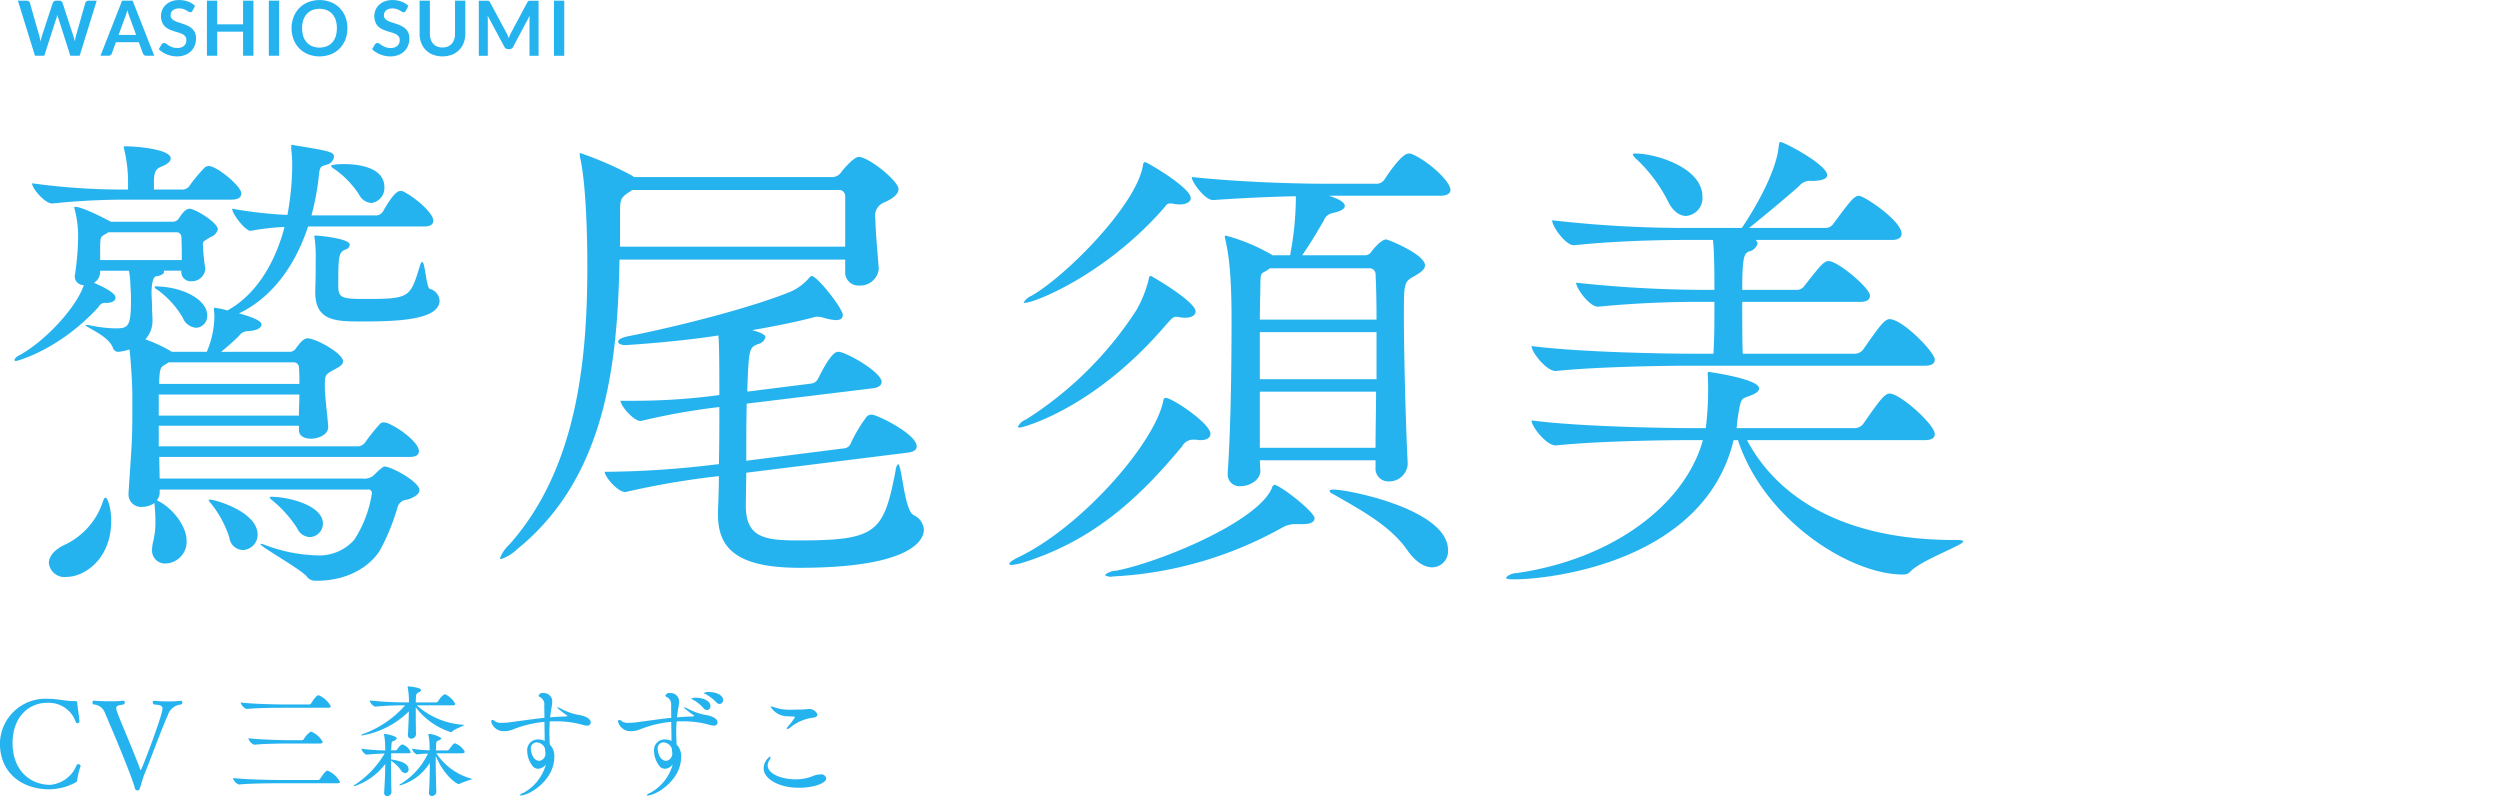 <svg id="name_sumi.svg" xmlns="http://www.w3.org/2000/svg" width="328" height="104.437" viewBox="0 0 328 104.437"><defs><style>.cls-1{fill:#24b3ee;fill-rule:evenodd}</style></defs><path id="鷲尾須美" class="cls-1" d="M7214.89 668.569a1.971 1.971 0 0 0 1.7-2.079c0-2.834-4.03-3.023-5.29-3.023-.13 0-1.7 0-1.7.252a.669.669 0 0 0 .31.315 12.162 12.162 0 0 1 3.34 3.4 1.965 1.965 0 0 0 1.64 1.135zm8.94 12.785a1.711 1.711 0 0 0-1.26-1.512c-.5-.126-.63-3.527-1.01-3.527-.12 0-.18.126-.31.5-1.26 4.157-1.32 4.346-7.12 4.346-3.15 0-3.59-.126-3.59-1.764 0-3.967.07-4.345.95-4.723a.741.741 0 0 0 .56-.63c0-.819-4.09-1.2-4.47-1.2-.12 0-.19 0-.19.126a2.026 2.026 0 0 1 .07.378 19.079 19.079 0 0 1 .12 2.708c0 1.008 0 2.583-.06 3.9v.315c0 3.716 2.58 3.842 5.86 3.842 4.53.012 10.45-.113 10.45-2.759zm-27.21-13.226c.95 0 1.2-.441 1.2-.819 0-.945-3.21-3.59-4.28-3.59a.854.854 0 0 0-.51.189 19.368 19.368 0 0 0-1.95 2.33 1.219 1.219 0 0 1-.88.567h-3.84v-1.259c.06-1.134.25-1.449 1.01-1.764.94-.378 1.19-.756 1.19-1.07 0-1.134-4.15-1.575-5.92-1.575-.19 0-.25 0-.25.126a1.488 1.488 0 0 1 .06.252 18.466 18.466 0 0 1 .51 4.22v1.07a87.043 87.043 0 0 1-12.6-.818c0 .629 1.64 2.645 2.65 2.645h.06a91.888 91.888 0 0 1 9.82-.5h13.73zm-4.72 16.816a1.554 1.554 0 0 0 1.45-1.638c0-1.952-2.96-3.653-6.42-3.779a.609.609 0 0 0-.51.063.6.6 0 0 0 .32.315 12.007 12.007 0 0 1 3.4 3.716 2.054 2.054 0 0 0 1.76 1.323zm28.03 16.942c.94 0 1.19-.378 1.19-.756 0-1.134-2.58-3.086-4.22-3.716-.12 0-.25-.063-.44-.063a.7.7 0 0 0-.44.189 27.063 27.063 0 0 0-2.01 2.519 1.332 1.332 0 0 1-.82.441h-26.2v-2.708h18.39v.567c0 .818.75 1.133 1.57 1.133 1.07 0 2.27-.567 2.27-1.511v-.063c-.13-1.89-.44-3.842-.44-5.291s0-1.511 1.13-2.141c.57-.315 1.26-.63 1.26-1.134 0-1.07-3.59-3.023-4.66-3.023-.56 0-1.07.693-1.63 1.449a.976.976 0 0 1-.82.315h-8.88c.75-.63 1.51-1.26 2.33-2.079a1.434 1.434 0 0 1 1.13-.629c1.26-.063 1.83-.441 1.83-.882 0-.252-.38-.756-2.96-1.449 3.59-1.7 7.05-5.29 9.07-11.4h15.24c.94 0 1.19-.378 1.19-.756 0-1.071-2.52-3.149-3.96-3.842a.492.492 0 0 0-.32-.063c-.31 0-.88.126-2.33 2.708a1.213 1.213 0 0 1-.76.5h-8.62a31.948 31.948 0 0 0 1-5.479c.13-1.071.38-.945 1.07-1.2a1.194 1.194 0 0 0 .89-1.007c0-.63-.51-.756-5.17-1.512a2.74 2.74 0 0 1-.31-.063c-.13 0-.13.063-.13.189v.378a17.435 17.435 0 0 1 .13 1.889 36.408 36.408 0 0 1-.63 6.739 53.405 53.405 0 0 1-7.25-.818c0 .692 1.71 2.9 2.4 2.9h.06a30.619 30.619 0 0 1 4.41-.5c-1.45 5.542-4.28 9.2-7.5 10.958a8.4 8.4 0 0 0-1.38-.314 1.248 1.248 0 0 1-.25-.063c-.07 0-.13.063-.13.251 0 .252.06.567.06.945a12.261 12.261 0 0 1-1 4.6h-4.6c-.06-.063-.13-.063-.19-.126a20.318 20.318 0 0 0-3.27-1.512 3.579 3.579 0 0 0 .94-2.393c0-.819-.06-1.071-.06-1.7 0-.756-.07-1.512-.07-2.016 0-.126 0-2.015.57-2.141.76-.126 1.07-.378 1.07-.567a.239.239 0 0 0-.06-.189h2.33v.063a1.22 1.22 0 0 0 1.32 1.323 1.762 1.762 0 0 0 1.83-1.638 24.816 24.816 0 0 1-.32-3.275c0-.315.19-.378 1.01-.882a1.5 1.5 0 0 0 .95-1.007c0-.882-2.96-2.708-3.72-2.708-.69 0-1.32 1.2-1.39 1.259a.955.955 0 0 1-.69.441h-8.25c-.69-.378-3.72-1.952-4.66-1.952a.106.106 0 0 0-.13.126 1.322 1.322 0 0 1 .07.251 14.433 14.433 0 0 1 .44 3.15v.629a38.62 38.62 0 0 1-.38 4.535c0 .126-.06.252-.06.378a1.151 1.151 0 0 0 1.19 1.2c-.94 2.835-4.91 7.243-8.44 9.2a1.321 1.321 0 0 0-.69.629.249.249 0 0 0 .25.126c.07 0 5.61-1.385 10.84-7.116a.87.87 0 0 1 .94-.5c.88 0 1.26-.315 1.26-.693 0-.693-1.89-1.512-2.83-1.952a1.667 1.667 0 0 0 .81-1.449v-.126h3.78a11.078 11.078 0 0 1 .19 2.015 20.038 20.038 0 0 1 .07 2.142c0 3.338-.51 3.4-2.08 3.4a17.923 17.923 0 0 1-3.21-.378 2.947 2.947 0 0 0-.63-.063h-.07c0 .252 2.96 1.385 3.59 2.9a.8.8 0 0 0 .7.63 8.336 8.336 0 0 0 1.51-.315c.25 2.2.37 5.038.37 5.605v3.086c0 3.4-.12 4.283-.5 10.2v.116a1.636 1.636 0 0 0 1.83 1.637 2.755 2.755 0 0 0 1.57-.5V708c.06.629.13 1.448.13 2.2a10.837 10.837 0 0 1-.32 2.9 5.093 5.093 0 0 0-.12.945 1.7 1.7 0 0 0 1.76 1.826 2.851 2.851 0 0 0 2.77-3.023c0-1.7-1.57-3.968-3.46-5.038a2.45 2.45 0 0 1-.44-.252 1.547 1.547 0 0 0 .37-1.008v-.378h27.28a.454.454 0 0 1 .56.5 15.316 15.316 0 0 1-2.33 6.109 6.142 6.142 0 0 1-5.04 2.016 20.45 20.45 0 0 1-6.55-1.323 2.543 2.543 0 0 0-.63-.189c-.06 0-.06 0-.06.063 0 .315 5.61 3.464 6.11 4.283a1.342 1.342 0 0 0 1.07.5h.19c3.9 0 6.8-1.7 8.25-3.9a27.971 27.971 0 0 0 2.39-5.857 1.4 1.4 0 0 1 1.26-.882c1.14-.378 1.58-.819 1.58-1.26 0-1.07-3.66-3.086-4.6-3.086-.06 0-.25 0-1.45 1.2a1.9 1.9 0 0 1-1.38.378h-26.65l-.06-2.834h32.88zm-18.39 5.29a.717.717 0 0 0 .31.378 15.851 15.851 0 0 1 3.28 3.653 1.928 1.928 0 0 0 1.7 1.2 1.792 1.792 0 0 0 1.7-1.763c0-2.456-4.66-3.527-6.74-3.527a.356.356 0 0 0-.25.059zm-3.53 6.928a2.018 2.018 0 0 0 1.95-2.016c0-3.023-5.6-4.6-6.23-4.6a.157.157 0 0 0-.19.126 2.042 2.042 0 0 0 .25.315 13.927 13.927 0 0 1 2.46 4.534 1.838 1.838 0 0 0 1.76 1.637zm-23.11 3.527c2.26 0 5.85-2.268 5.85-7.369 0-1.575-.44-3.023-.75-3.023-.13 0-.19.126-.32.441a9.522 9.522 0 0 1-5.16 5.794c-1.39.693-1.95 1.574-1.95 2.33a2.062 2.062 0 0 0 2.33 1.827zm14.42-45.22a.619.619 0 0 1 .63.566c.06.819.06 2.016.06 3.086h-10.71v-1.952c.07-1.134 0-1.071.89-1.574l.19-.126h8.94zm15.43 17.067a.668.668 0 0 1 .63.63c.06.63.06 1.323.06 2.2h-18.39v-.377c.06-1.89.25-1.827.95-2.268l.31-.189h16.44zm.69 4.22c0 .882-.06 1.826-.06 2.771h-18.39V693.7h18.45zm71.61-16.186a1.73 1.73 0 0 0 1.82 1.889 2.442 2.442 0 0 0 2.58-2.141v-.126c-.12-1.574-.44-5.1-.44-6.487a1.874 1.874 0 0 1 1.14-2.141c1.13-.5 1.89-1.071 1.89-1.764 0-1.07-3.91-4.219-5.23-4.219-.57 0-1.89 1.448-2.33 2.078a1.5 1.5 0 0 1-1.01.567h-26.14c-.06-.063-.19-.126-.25-.189a44.73 44.73 0 0 0-6.8-2.96c-.06 0-.06.063-.06.189a1.741 1.741 0 0 0 .06.441c.94 4.219.94 13.163.94 14.17 0 12.281-1.32 26.578-10.26 36.592a4.639 4.639 0 0 0-1.2 1.763.142.142 0 0 0 .13.126 5.887 5.887 0 0 0 2.14-1.322c11.65-9.447 13.16-24.374 13.41-37.978h29.61v1.512zm8.25 23.807c.88-.126 1.13-.441 1.13-.819 0-1.638-5.23-4.157-5.86-4.157a.862.862 0 0 0-.69.252 18.937 18.937 0 0 0-2.08 3.464 1.035 1.035 0 0 1-.82.693l-12.91 1.637c0-2.582 0-5.227.06-7.494l16.57-2.016c.88-.126 1.13-.5 1.13-.818 0-1.323-4.72-3.968-5.67-3.968-.31 0-.94.063-2.64 3.464a1.173 1.173 0 0 1-.82.692l-8.5 1.071c.19-5.668.25-5.731 1.38-6.235a1.29 1.29 0 0 0 1.01-.882c0-.315-.5-.629-1.76-.944 3.21-.567 6.04-1.134 8.12-1.7a1.266 1.266 0 0 1 .51-.063 3.114 3.114 0 0 1 .75.126 6.786 6.786 0 0 0 1.58.315c.69 0 .94-.252.94-.693 0-.819-3.34-5.1-4.09-5.1a.651.651 0 0 0-.32.252 6.859 6.859 0 0 1-2.33 1.763c-5.16 2.142-15.11 4.661-21.54 5.92-.82.189-1.19.441-1.19.693s.37.441 1 .441c.07 0 6.43-.378 12.16-1.26.06.882.12 1.89.12 7.81l-.44.063a83.7 83.7 0 0 1-11.33.693h-1.2c.06.756 1.76 2.645 2.58 2.645h.13a86.924 86.924 0 0 1 9.76-1.763l.5-.063c0 2.078 0 4.66-.06 7.494l-.57.063a125.218 125.218 0 0 1-14.42.945c.06.756 1.77 2.645 2.65 2.645h.12a106.465 106.465 0 0 1 11.65-2.015l.57-.063c0 1.448-.06 2.96-.12 4.534v.5c0 4.346 2.33 6.991 10.7 6.991 14.11 0 16.31-3.4 16.31-4.975a2.239 2.239 0 0 0-1.38-1.953c-1.2-.693-1.51-6.676-2.02-6.676a1.5 1.5 0 0 0-.31.882c-1.58 8.124-2.46 9.132-12.79 9.132-4.53 0-6.86-.441-6.86-4.6l.06-4.283zm-9.2-34.451a.807.807 0 0 1 .95.819v6.613h-29.54v-4.22c0-1.889 0-2.141 1.13-2.9a2.388 2.388 0 0 0 .44-.315h27.02zm70.53 36.4a1.671 1.671 0 0 0 1.77 1.827 2.415 2.415 0 0 0 2.45-2.268v-.127c-.25-4.849-.5-14.044-.5-19.335 0-4.157 0-4.471 1.32-5.164.63-.378 1.45-.819 1.45-1.449 0-1.448-4.85-3.4-5.1-3.4-.63 0-1.7 1.26-1.95 1.638a1.01 1.01 0 0 1-.82.441H7337c.94-1.323 1.95-3.023 2.83-4.535a1.535 1.535 0 0 1 1.2-1.008c1.13-.252 1.57-.566 1.57-.944 0-.693-1.89-1.26-2.08-1.323h14.55c1.07 0 1.39-.378 1.39-.756 0-1.2-3.15-3.967-5.1-4.723a.827.827 0 0 0-.38-.063c-.95 0-2.9 2.96-3.21 3.464a1.31 1.31 0 0 1-.88.5h-7c-3.46 0-10.89-.189-17.38-.882 0 .693 1.77 3.023 2.77 3.023h.07c3.59-.252 7.62-.441 10.83-.5a41.188 41.188 0 0 1-.76 7.747h-2.33l-.06-.063a24.721 24.721 0 0 0-6.05-2.52c-.06 0-.12 0-.12.126a1.159 1.159 0 0 0 .06.378c.44 1.89.82 4.535.82 10.518 0 4.724-.06 13.667-.5 20.028v.189a1.53 1.53 0 0 0 1.7 1.637c1.19 0 2.58-.818 2.58-2.015l-.07-1.386h15.18v.945zm-24.24-35.332c0-1.386-5.74-4.724-5.99-4.724s-.25.252-.31.567c-.95 5.1-9.83 14.171-14.55 16.942a2.248 2.248 0 0 0-1.07.882c0 .063.06.063.19.063 1.19 0 10.39-3.59 18.07-12.281.44-.5.51-.756.95-.756a1.564 1.564 0 0 1 .5.063 3.917 3.917 0 0 0 .82.063c.88.003 1.39-.375 1.39-.816zm18.64 38.8c3.34 1.952 7.43 4.031 9.76 7.369 1.13 1.637 2.33 2.267 3.27 2.267a2.106 2.106 0 0 0 2.08-2.267c0-5.354-13.16-7.936-14.99-7.936-.37 0-.56.063-.56.189a.643.643 0 0 0 .44.377zm-21.79-22.295c.5-.5.69-.945 1.32-.945.13 0 .25.063.38.063a3.535 3.535 0 0 0 .75.063c.88 0 1.33-.378 1.33-.819 0-1.322-5.8-4.66-5.86-4.66-.25 0-.25.252-.32.567a15.761 15.761 0 0 1-1.57 3.9 47.55 47.55 0 0 1-14.49 14.36 1.961 1.961 0 0 0-1.07.945c0 .063.07.126.25.126.26.003 9.7-2.328 19.28-13.601zm19.39 25.507c0-.882-4.59-4.409-5.29-4.409a.677.677 0 0 0-.31.441c-1.83 4.346-14.42 9.636-20.41 10.833a2.457 2.457 0 0 0-1.51.567 1.349 1.349 0 0 0 1.07.189 50.586 50.586 0 0 0 22.23-6.424 3.45 3.45 0 0 1 1.83-.441h.88c1.01-.004 1.51-.316 1.51-.757zm-13.66-11.085c0-1.385-5.04-4.723-5.86-4.723-.31 0-.31.315-.38.63-1.32 5.542-10.58 16.186-18.83 20.216-.94.441-1.32.756-1.32.945a.284.284 0 0 0 .31.126 7.169 7.169 0 0 0 1.52-.315c9.25-2.9 15.24-8.5 20.84-15.241a1.659 1.659 0 0 1 1.39-.882h.44a2.352 2.352 0 0 0 .63.063c.88-.001 1.26-.382 1.26-.82zm20.97-21.728a.789.789 0 0 1 .69.693c.07 1.2.13 3.4.13 6.046h-15.31c0-1.952.07-3.527.07-4.535 0-1.574.12-1.511.69-1.826a4.694 4.694 0 0 0 .57-.378h13.16zm.82 14.549h-15.31v-6.172h15.31v6.172zm-.06 1.637c0 2.519-.07 5.039-.07 7.369h-15.18v-7.37h15.25zm40.68-23.051a2.351 2.351 0 0 0 2.14-2.519c0-3.9-6.3-5.668-8.69-5.668-.32 0-.44 0-.44.126a1.481 1.481 0 0 0 .5.63 19.835 19.835 0 0 1 4.03 5.353c.69 1.508 1.64 2.077 2.46 2.077zm31.3 19.65c1.07 0 1.32-.378 1.32-.819 0-.944-4.22-5.29-5.92-5.29-.69 0-1.39 1.008-3.46 3.968a1.416 1.416 0 0 1-1.07.567h-14.74c-.07-1.638-.07-4.283-.07-6.8h15.5c1.01 0 1.26-.441 1.26-.819 0-1.008-4.22-4.535-5.42-4.535-.63 0-1.13.63-3.15 3.212a1.254 1.254 0 0 1-.94.567h-7.25c0-4.345.26-4.786.89-5.038a1.472 1.472 0 0 0 1.13-1.071.834.834 0 0 0-.25-.441h17.82c1.01 0 1.32-.378 1.32-.818 0-1.7-4.91-4.976-5.6-4.976-.63 0-1.2.756-3.34 3.653a1.285 1.285 0 0 1-1.01.567h-10.07c2.07-1.638 5.29-4.346 6.55-5.48a1.861 1.861 0 0 1 1.7-.692c1.19 0 2.01-.252 2.01-.756 0-1.386-5.67-4.346-6.11-4.346-.19 0-.19.126-.25.567-.38 3.905-4.09 9.636-4.85 10.707h-7.24a154.224 154.224 0 0 1-17.64-1.008c0 .819 1.77 3.275 2.84 3.275h.06c5.29-.567 11.21-.693 14.49-.693h3.71c.19 1.638.19 4.724.19 6.55h-.94a160.275 160.275 0 0 1-17.2-.944c0 .755 1.77 3.149 2.84 3.149h.06a134.951 134.951 0 0 1 13.98-.63h1.26c0 3.338 0 4.219-.12 6.8h-2.78c-3.52 0-14.86-.189-21.09-1.008 0 .819 1.95 3.275 3.15 3.275h.06c5.48-.567 14.17-.693 17.57-.693h30.8zm0 9.762c1.07 0 1.32-.378 1.32-.819 0-1.2-4.53-5.29-5.92-5.29-.69 0-1.39 1.008-3.46 3.968a1.416 1.416 0 0 1-1.07.567h-15.56a2.246 2.246 0 0 0 .06-.63c.51-3.527.51-3.149 1.64-3.59.88-.315 1.26-.63 1.26-1.008 0-1.2-6.43-2.141-6.61-2.141-.13 0-.13.063-.13.126v.252c.06.756.06 1.385.06 2.078a41.479 41.479 0 0 1-.31 4.913h-1.77c-3.52 0-14.86-.189-21.09-1.008 0 .819 1.95 3.275 3.15 3.275h.06c5.48-.567 14.17-.693 17.57-.693h1.7c-2.33 8.44-11.78 15.619-24.44 17.446a2 2 0 0 0-1.38.567c0 .189.25.252 1.07.252 4.72 0 24.94-2.268 28.78-18.265h.57c3.4 10.392 14.61 17.635 21.66 17.635a1.223 1.223 0 0 0 1.01-.441c1.51-1.512 6.87-3.4 6.87-3.9 0-.189-.45-.189-1.14-.189-14.42 0-23.17-5.479-27.21-13.1h23.31z" transform="translate(-7166.16 -641.938)"/><path id="WASHIO_SUMI" data-name="WASHIO SUMI" class="cls-1" d="M7170.75 649.254h1.22l1.59-4.94c.02-.063.05-.132.07-.2s.04-.152.06-.235c.02.083.04.162.06.235s.04.142.06.2l1.58 4.94h1.22l2.24-7.23h-1.05a.476.476 0 0 0-.29.09.454.454 0 0 0-.16.215l-1.23 4.325c-.02.1-.05.215-.07.335s-.05.245-.08.375a4.379 4.379 0 0 0-.19-.71l-1.41-4.325a.412.412 0 0 0-.16-.223.465.465 0 0 0-.29-.082h-.39a.461.461 0 0 0-.29.1.489.489 0 0 0-.16.21l-1.42 4.325c-.03.107-.07.222-.1.347s-.06.258-.09.4c-.02-.14-.04-.273-.07-.4a3.065 3.065 0 0 0-.08-.347l-1.23-4.325a.412.412 0 0 0-.16-.223.485.485 0 0 0-.29-.082h-1.13zm12.81-7.23h-1.38l-2.84 7.23h1.05a.452.452 0 0 0 .44-.305l.54-1.475h3l.54 1.475a.5.5 0 0 0 .16.217.461.461 0 0 0 .29.088h1.04zm-.96 2.105c.04-.11.09-.238.13-.385s.09-.305.14-.475c.05.17.09.327.14.472s.09.271.13.378l.88 2.4h-2.3zm9.15-1.425a2.628 2.628 0 0 0-.92-.56 3.367 3.367 0 0 0-1.18-.2 2.736 2.736 0 0 0-1.01.175 2.287 2.287 0 0 0-.74.465 2.006 2.006 0 0 0-.62 1.435 2.046 2.046 0 0 0 .15.832 1.672 1.672 0 0 0 .37.563 2.047 2.047 0 0 0 .54.365 5.147 5.147 0 0 0 .61.24c.21.067.41.128.61.185a2.663 2.663 0 0 1 .53.207 1.085 1.085 0 0 1 .38.3.7.7 0 0 1 .14.465.974.974 0 0 1-.31.782 1.323 1.323 0 0 1-.89.273 1.737 1.737 0 0 1-.64-.1 2.575 2.575 0 0 1-.47-.227c-.13-.083-.24-.159-.34-.228a.5.5 0 0 0-.27-.1.325.325 0 0 0-.17.047.463.463 0 0 0-.14.118l-.39.645a2.816 2.816 0 0 0 .48.39 3.239 3.239 0 0 0 .58.3 3.539 3.539 0 0 0 .64.192 3.41 3.41 0 0 0 .68.068 2.865 2.865 0 0 0 1.06-.183 2.258 2.258 0 0 0 .79-.5 2.024 2.024 0 0 0 .49-.745 2.524 2.524 0 0 0 .17-.917 1.935 1.935 0 0 0-.14-.765 1.665 1.665 0 0 0-.38-.533 2.213 2.213 0 0 0-.54-.36 5.782 5.782 0 0 0-.61-.25c-.21-.071-.41-.139-.61-.2a3.681 3.681 0 0 1-.54-.215 1.179 1.179 0 0 1-.37-.29.618.618 0 0 1-.15-.425 1.09 1.09 0 0 1 .07-.368.755.755 0 0 1 .22-.287.973.973 0 0 1 .35-.188 1.524 1.524 0 0 1 .48-.067 1.685 1.685 0 0 1 .54.077 2.435 2.435 0 0 1 .4.173c.11.063.21.121.29.172a.462.462 0 0 0 .23.078.308.308 0 0 0 .17-.045.39.39 0 0 0 .13-.155zm7.66-.68h-1.36v3.11h-3.39v-3.11h-1.35v7.23h1.35v-3.16h3.39v3.16h1.36v-7.23zm3.37 0h-1.35v7.23h1.35v-7.23zm8.7 2.142a3.538 3.538 0 0 0-.75-1.17 3.409 3.409 0 0 0-1.15-.772 4.152 4.152 0 0 0-2.99 0 3.3 3.3 0 0 0-1.16.773 3.4 3.4 0 0 0-.75 1.172 4.15 4.15 0 0 0 0 2.945 3.4 3.4 0 0 0 .75 1.173 3.3 3.3 0 0 0 1.16.772 4.159 4.159 0 0 0 2.99 0 3.352 3.352 0 0 0 1.15-.772 3.552 3.552 0 0 0 .75-1.173 4.3 4.3 0 0 0 0-2.948zm-1.27 2.54a2.268 2.268 0 0 1-.46.8 1.891 1.891 0 0 1-.71.5 2.507 2.507 0 0 1-.96.175 2.456 2.456 0 0 1-.95-.175 1.927 1.927 0 0 1-.72-.5 2.268 2.268 0 0 1-.46-.8 3.641 3.641 0 0 1 0-2.135 2.3 2.3 0 0 1 .46-.8 1.921 1.921 0 0 1 .72-.5 2.456 2.456 0 0 1 .95-.175 2.507 2.507 0 0 1 .96.175 1.885 1.885 0 0 1 .71.5 2.3 2.3 0 0 1 .46.8 3.874 3.874 0 0 1 0 2.135zm9.53-4a2.628 2.628 0 0 0-.92-.56 3.367 3.367 0 0 0-1.18-.2 2.736 2.736 0 0 0-1.01.175 2.287 2.287 0 0 0-.74.465 2.006 2.006 0 0 0-.62 1.435 2.046 2.046 0 0 0 .15.832 1.672 1.672 0 0 0 .37.563 2.047 2.047 0 0 0 .54.365 5.147 5.147 0 0 0 .61.24c.21.067.41.128.61.185a2.663 2.663 0 0 1 .53.207 1.085 1.085 0 0 1 .38.3.7.7 0 0 1 .14.465.974.974 0 0 1-.31.782 1.323 1.323 0 0 1-.89.273 1.737 1.737 0 0 1-.64-.1 2.575 2.575 0 0 1-.47-.227c-.13-.083-.24-.159-.34-.228a.5.5 0 0 0-.27-.1.325.325 0 0 0-.17.047.463.463 0 0 0-.14.118l-.39.645a2.816 2.816 0 0 0 .48.39 3.239 3.239 0 0 0 .58.3 3.539 3.539 0 0 0 .64.192 3.41 3.41 0 0 0 .68.068 2.865 2.865 0 0 0 1.06-.183 2.258 2.258 0 0 0 .79-.5 2.024 2.024 0 0 0 .49-.745 2.524 2.524 0 0 0 .17-.917 1.935 1.935 0 0 0-.14-.765 1.665 1.665 0 0 0-.38-.533 2.213 2.213 0 0 0-.54-.36 5.782 5.782 0 0 0-.61-.25c-.21-.071-.41-.139-.61-.2a3.681 3.681 0 0 1-.54-.215 1.179 1.179 0 0 1-.37-.29.618.618 0 0 1-.15-.425 1.09 1.09 0 0 1 .07-.368.755.755 0 0 1 .22-.287.973.973 0 0 1 .35-.188 1.524 1.524 0 0 1 .48-.067 1.685 1.685 0 0 1 .54.077 2.435 2.435 0 0 1 .4.173c.11.063.21.121.29.172a.462.462 0 0 0 .23.078.308.308 0 0 0 .17-.045.39.39 0 0 0 .13-.155zm3.77 5.335a1.465 1.465 0 0 1-.52-.368 1.717 1.717 0 0 1-.32-.572 2.494 2.494 0 0 1-.11-.75v-4.325h-1.35v4.33a3.3 3.3 0 0 0 .21 1.192 2.725 2.725 0 0 0 .6.945 2.611 2.611 0 0 0 .94.62 3.615 3.615 0 0 0 2.5 0 2.68 2.68 0 0 0 1.54-1.565 3.3 3.3 0 0 0 .21-1.192v-4.33h-1.35v4.33a2.214 2.214 0 0 1-.11.75 1.542 1.542 0 0 1-.32.57 1.58 1.58 0 0 1-.52.365 1.95 1.95 0 0 1-1.4-.002zm9.1-1.785l-2.16-4.015a.623.623 0 0 0-.09-.12.3.3 0 0 0-.09-.065.513.513 0 0 0-.12-.025h-1.17v7.23h1.18v-4.963a75.15 75.15 0 0 1-.03-.322l2.21 4.115a.584.584 0 0 0 .2.217.5.5 0 0 0 .28.078h.18a.5.5 0 0 0 .28-.078.584.584 0 0 0 .2-.217l2.18-4.1c-.01.107-.01.212-.02.315s-.01.2-.01.285v4.67h1.19v-7.23h-1.17a.513.513 0 0 0-.12.025.213.213 0 0 0-.09.065.623.623 0 0 0-.09.12l-2.14 4c-.05.107-.11.218-.16.335s-.09.235-.14.355c-.05-.117-.1-.233-.14-.348a3.63 3.63 0 0 0-.16-.332zm7.58-4.23h-1.35v7.23h1.35v-7.23z" transform="translate(-7166.16 -641.938)"/><path id="CV_三森すずこ" data-name="CV 三森すずこ" class="cls-1" d="M7176.05 744.609a.347.347 0 0 0 .24-.353 9.061 9.061 0 0 1 .42-1.728.18.18 0 0 0 .03-.1.3.3 0 0 0-.33-.224.178.178 0 0 0-.18.08 4.135 4.135 0 0 1-3.47 2.625c-2.63 0-4.95-1.889-4.95-5.474 0-3.554 2.26-5.283 4.47-5.283a3.751 3.751 0 0 1 3.84 2.561.185.185 0 0 0 .19.1.239.239 0 0 0 .27-.176c0-.592-.25-1.9-.27-2.353-.02-.368-.06-.368-.48-.368h-.08c-1.1 0-1.95-.3-3.41-.3a5.975 5.975 0 0 0-6.19 5.827c0 4.049 3.05 6.05 6.45 6.05a7.379 7.379 0 0 0 3.45-.884zm13.89-10.245a.331.331 0 0 0 .15-.272.194.194 0 0 0-.2-.208h-.03a13.606 13.606 0 0 1-1.6.08c-1.02 0-1.86-.08-1.86-.08a.189.189 0 0 0-.2.208.334.334 0 0 0 .16.272c.83.064 1.12.145 1.12.529 0 .9-2.74 8.083-2.85 8.083a.118.118 0 0 1-.07-.08c-.99-2.7-2.53-6.115-3.09-7.715a1.149 1.149 0 0 1-.06-.336c0-.352.37-.385.96-.481a.325.325 0 0 0 .16-.288.183.183 0 0 0-.16-.208h-.03a13.215 13.215 0 0 1-1.65.08c-1.14 0-2.22-.08-2.22-.08a.2.2 0 0 0-.18.224.31.31 0 0 0 .13.272 1.656 1.656 0 0 1 1.5 1.089c.51 1.168 3.16 7.363 3.91 9.764a.43.43 0 0 0 .33.432c.29 0 .31-.192.39-.416.21-.592.33-1.2.64-1.921.48-1.136 2.33-6.162 2.98-7.507a1.991 1.991 0 0 1 1.77-1.441zm19.27.433c.27 0 .35-.1.35-.192a3.318 3.318 0 0 0-1.52-1.425c-.03 0-.08-.016-.11-.016-.1 0-.28.016-.95 1.056a.3.3 0 0 1-.25.144h-3.38c-.91 0-3.99-.064-5.62-.256a1.3 1.3 0 0 0 .77.849h.01c1.43-.144 3.88-.16 4.76-.16h5.94zm-1.06 4.69c.27 0 .34-.1.34-.209a2.914 2.914 0 0 0-1.46-1.328c-.03 0-.06-.016-.11-.016a2.917 2.917 0 0 0-.9.976.33.33 0 0 1-.26.144h-1.45c-.91 0-3.94-.064-5.57-.256a1.3 1.3 0 0 0 .77.849h.01c1.43-.144 3.83-.16 4.71-.16h3.92zm2.26 5.218c.27 0 .35-.1.35-.192a3.389 3.389 0 0 0-1.54-1.441c-.03 0-.08-.016-.11-.016-.1 0-.27.016-.96 1.072a.3.3 0 0 1-.26.144h-5.28c-.91 0-4.26-.064-5.89-.256a1.3 1.3 0 0 0 .77.849h.02c1.42-.144 4.14-.16 5.02-.16h7.88zm15.15-10.228c.27 0 .33-.081.33-.177a2.764 2.764 0 0 0-1.31-1.264.18.18 0 0 0-.09-.016 2.5 2.5 0 0 0-.85.928.33.33 0 0 1-.26.144h-2.67c0-.288.01-.56.03-.784a.546.546 0 0 1 .43-.56.474.474 0 0 0 .23-.272c0-.368-1.67-.481-1.67-.481-.06 0-.09.017-.09.049a.22.22 0 0 0 .01.08 9.605 9.605 0 0 1 .16 1.536v.432h-.64a44.151 44.151 0 0 1-4.51-.256 1.179 1.179 0 0 0 .72.817h.01c1.41-.144 2.84-.176 3.72-.176h.21a13.59 13.59 0 0 1-5.48 3.745.486.486 0 0 0-.27.16c0 .032.03.048.11.048a11.573 11.573 0 0 0 6.12-3.153 66.016 66.016 0 0 1-.12 3.025v.064a.428.428 0 0 0 .44.48.6.6 0 0 0 .62-.576c-.02-.592-.03-1.713-.03-2.785v-.752a9.255 9.255 0 0 0 4.61 3.265.207.207 0 0 0 .16-.08c.32-.352 1.53-.72 1.53-.848 0-.032-.03-.048-.12-.048a10.055 10.055 0 0 1-6.05-2.545h4.72zm1.23 6.29c.27 0 .35-.112.35-.208a2.507 2.507 0 0 0-1.28-1.1c-.14 0-.27.1-.77.8a.3.3 0 0 1-.22.128h-1.52c.02-.288.02-.544.03-.752.03-.529.08-.417.43-.593a.4.4 0 0 0 .26-.256 3.4 3.4 0 0 0-1.65-.56c-.05 0-.06 0-.06.032a.439.439 0 0 0 .01.1 7.125 7.125 0 0 1 .15 1.473c0 .144.01.336.01.544a16.243 16.243 0 0 1-2.33-.208 1.27 1.27 0 0 0 .64.752h.01c.47-.064.98-.1 1.46-.112a9.406 9.406 0 0 1-3.51 3.938.44.44 0 0 0-.25.208.073.073 0 0 0 .08.032 6.781 6.781 0 0 0 3.92-2.961c0 1.28-.03 2.785-.11 3.857v.064a.386.386 0 0 0 .4.432.6.6 0 0 0 .57-.544c-.04-1.088-.08-2.609-.08-3.921v-.8c1.24 2.913 2.93 3.714 3.01 3.714a.346.346 0 0 0 .13-.064 15.028 15.028 0 0 1 1.65-.593c0-.032-.03-.048-.11-.064a8.152 8.152 0 0 1-4.6-3.329h3.38zm-7.01 0c.21 0 .26-.08.26-.176a1.827 1.827 0 0 0-1.11-.992 1.621 1.621 0 0 0-.65.656.3.3 0 0 1-.21.128h-.59c.01-.272.03-.5.04-.7.04-.529.07-.417.42-.593a.418.418 0 0 0 .27-.288c0-.288-1.36-.576-1.62-.576-.04 0-.06 0-.06.032a.23.23 0 0 0 .02.1 7.887 7.887 0 0 1 .14 1.473c0 .16.02.352.02.56a24.083 24.083 0 0 1-3.14-.224 1.321 1.321 0 0 0 .64.784c.46-.048 1.6-.128 2.42-.16a12.452 12.452 0 0 1-3.8 4.034.44.44 0 0 0-.25.208q0 .048.09.048a8.432 8.432 0 0 0 4.04-2.913 67.244 67.244 0 0 1-.15 3.713v.064a.386.386 0 0 0 .4.432.533.533 0 0 0 .56-.544c-.03-.944-.06-2.193-.06-3.361v-.737a4.945 4.945 0 0 1 1.3 1.249.7.7 0 0 0 .56.384.458.458 0 0 0 .44-.5c0-.672-.76-1.057-2.3-1.3 0-.272.02-.544.02-.8h2.3zm18 1.473a6.068 6.068 0 0 1-2.99 3.745.691.691 0 0 0-.42.272c0 .032.03.048.11.048 1.12 0 4.4-2 4.4-5.026a2.145 2.145 0 0 0-.59-1.664c-.01-.385-.05-.945-.05-1.6 0-.432.02-.912.05-1.425.27-.016.55-.016.8-.016a12.664 12.664 0 0 1 3.64.5 1.343 1.343 0 0 0 .41.064.45.45 0 0 0 .53-.417c0-.192-.13-.784-1.81-1.024a8.126 8.126 0 0 1-2.14-.8 1.168 1.168 0 0 0-.45-.16c-.03 0-.05 0-.05.016a10.45 10.45 0 0 0 1.31 1.024.111.111 0 0 1 .07.064c0 .048-.08.1-.26.1-.69.016-1.34.064-2 .112.05-.448.11-.928.21-1.424a4.027 4.027 0 0 0 .06-.561 1.094 1.094 0 0 0-1.15-1.2.556.556 0 0 0-.64.336.189.189 0 0 0 .13.16 1.091 1.091 0 0 1 .62 1.153c0 .544.02 1.088.02 1.6-1.57.16-3.11.4-4.72.608a6.543 6.543 0 0 1-.79.048 1.605 1.605 0 0 1-.97-.192.578.578 0 0 0-.34-.192c-.1 0-.16.064-.16.224a1.653 1.653 0 0 0 1.78 1.249 2.805 2.805 0 0 0 1.08-.224 14.913 14.913 0 0 1 4.12-.993c.01.977.03 1.857.03 2.5a1.962 1.962 0 0 0-.83-.192 1.4 1.4 0 0 0-1.46 1.521 3.288 3.288 0 0 0 .66 1.905.9.9 0 0 0 .77.416.932.932 0 0 0 .2-.016 1.511 1.511 0 0 0 .82-.539zm-.13-2.129a2.607 2.607 0 0 1 .05.48.961.961 0 0 1-.75 1.168c-.96 0-1.14-1.312-1.14-1.552a.765.765 0 0 1 .75-.865 1.214 1.214 0 0 1 1.09.769zm22.92-5.811a.487.487 0 0 0 .46-.512c0-.688-.96-1.056-1.84-1.056a1.31 1.31 0 0 0-.7.128.672.672 0 0 0 .25.144 5.558 5.558 0 0 1 1.41 1.088.6.6 0 0 0 .42.208zm-1.67.8a.494.494 0 0 0 .47-.528c0-.721-1.03-1.089-1.89-1.089a1.421 1.421 0 0 0-.63.1.491.491 0 0 0 .24.16 4.989 4.989 0 0 1 1.38 1.121.615.615 0 0 0 .43.236zm-4.48 7.139a6.068 6.068 0 0 1-2.99 3.745.691.691 0 0 0-.42.272c0 .032.03.048.11.048 1.12 0 4.4-2 4.4-5.026a2.145 2.145 0 0 0-.59-1.664c-.01-.385-.05-.945-.05-1.6 0-.432.02-.912.05-1.425.27-.016.55-.016.8-.016a12.664 12.664 0 0 1 3.64.5 1.343 1.343 0 0 0 .41.064.45.45 0 0 0 .53-.417c0-.192-.13-.784-1.81-1.024a8.126 8.126 0 0 1-2.14-.8 1.168 1.168 0 0 0-.45-.16c-.03 0-.05 0-.05.016a10.45 10.45 0 0 0 1.31 1.024.111.111 0 0 1 .07.064c0 .048-.08.1-.26.1-.69.016-1.34.064-2 .112.05-.448.11-.928.21-1.424a4.027 4.027 0 0 0 .06-.561 1.094 1.094 0 0 0-1.15-1.2.556.556 0 0 0-.64.336.189.189 0 0 0 .13.16 1.091 1.091 0 0 1 .62 1.153c0 .544.02 1.088.02 1.6-1.57.16-3.11.4-4.72.608a6.543 6.543 0 0 1-.79.048 1.605 1.605 0 0 1-.97-.192.578.578 0 0 0-.34-.192c-.1 0-.16.064-.16.224a1.653 1.653 0 0 0 1.78 1.249 2.805 2.805 0 0 0 1.08-.224 14.913 14.913 0 0 1 4.12-.993c.01.977.03 1.857.03 2.5a1.962 1.962 0 0 0-.83-.192 1.4 1.4 0 0 0-1.46 1.521 3.288 3.288 0 0 0 .66 1.905.9.9 0 0 0 .77.416.932.932 0 0 0 .2-.016 1.511 1.511 0 0 0 .82-.538zm-.13-2.129a2.607 2.607 0 0 1 .05.48.961.961 0 0 1-.75 1.168c-.96 0-1.14-1.312-1.14-1.552a.765.765 0 0 1 .75-.865 1.214 1.214 0 0 1 1.09.77zm19.12-4.418a1.141 1.141 0 0 0-1.25-.72c-.25 0-.46.048-.72.048-.51.016-1 .032-1.5.032a6.068 6.068 0 0 1-2.1-.288 2.2 2.2 0 0 0-.49-.144c-.05 0-.08.016-.08.048a2.575 2.575 0 0 0 2.22 1.248c.24.016.48.016.72.032.16 0 .24.032.24.112a9.508 9.508 0 0 1-.91 1.185.594.594 0 0 0-.16.288.053.053 0 0 0 .06.064.831.831 0 0 0 .4-.208 5.929 5.929 0 0 1 2.89-1.281c.48-.015.68-.208.68-.415zm1.16 8.355a.68.68 0 0 0-.82-.5 3.23 3.23 0 0 0-.37.032c-.41.08-.77.3-1.49.464a6.272 6.272 0 0 1-1.36.144c-1.85 0-3.65-.736-3.65-1.824a1.3 1.3 0 0 1 .26-.737.746.746 0 0 0 .11-.32c0-.064-.02-.112-.06-.112a1.909 1.909 0 0 0-.84 1.537c0 1.44 2.07 2.561 4.6 2.561 2.02.008 3.62-.619 3.62-1.244z" transform="translate(-7166.16 -641.938)"/></svg>
